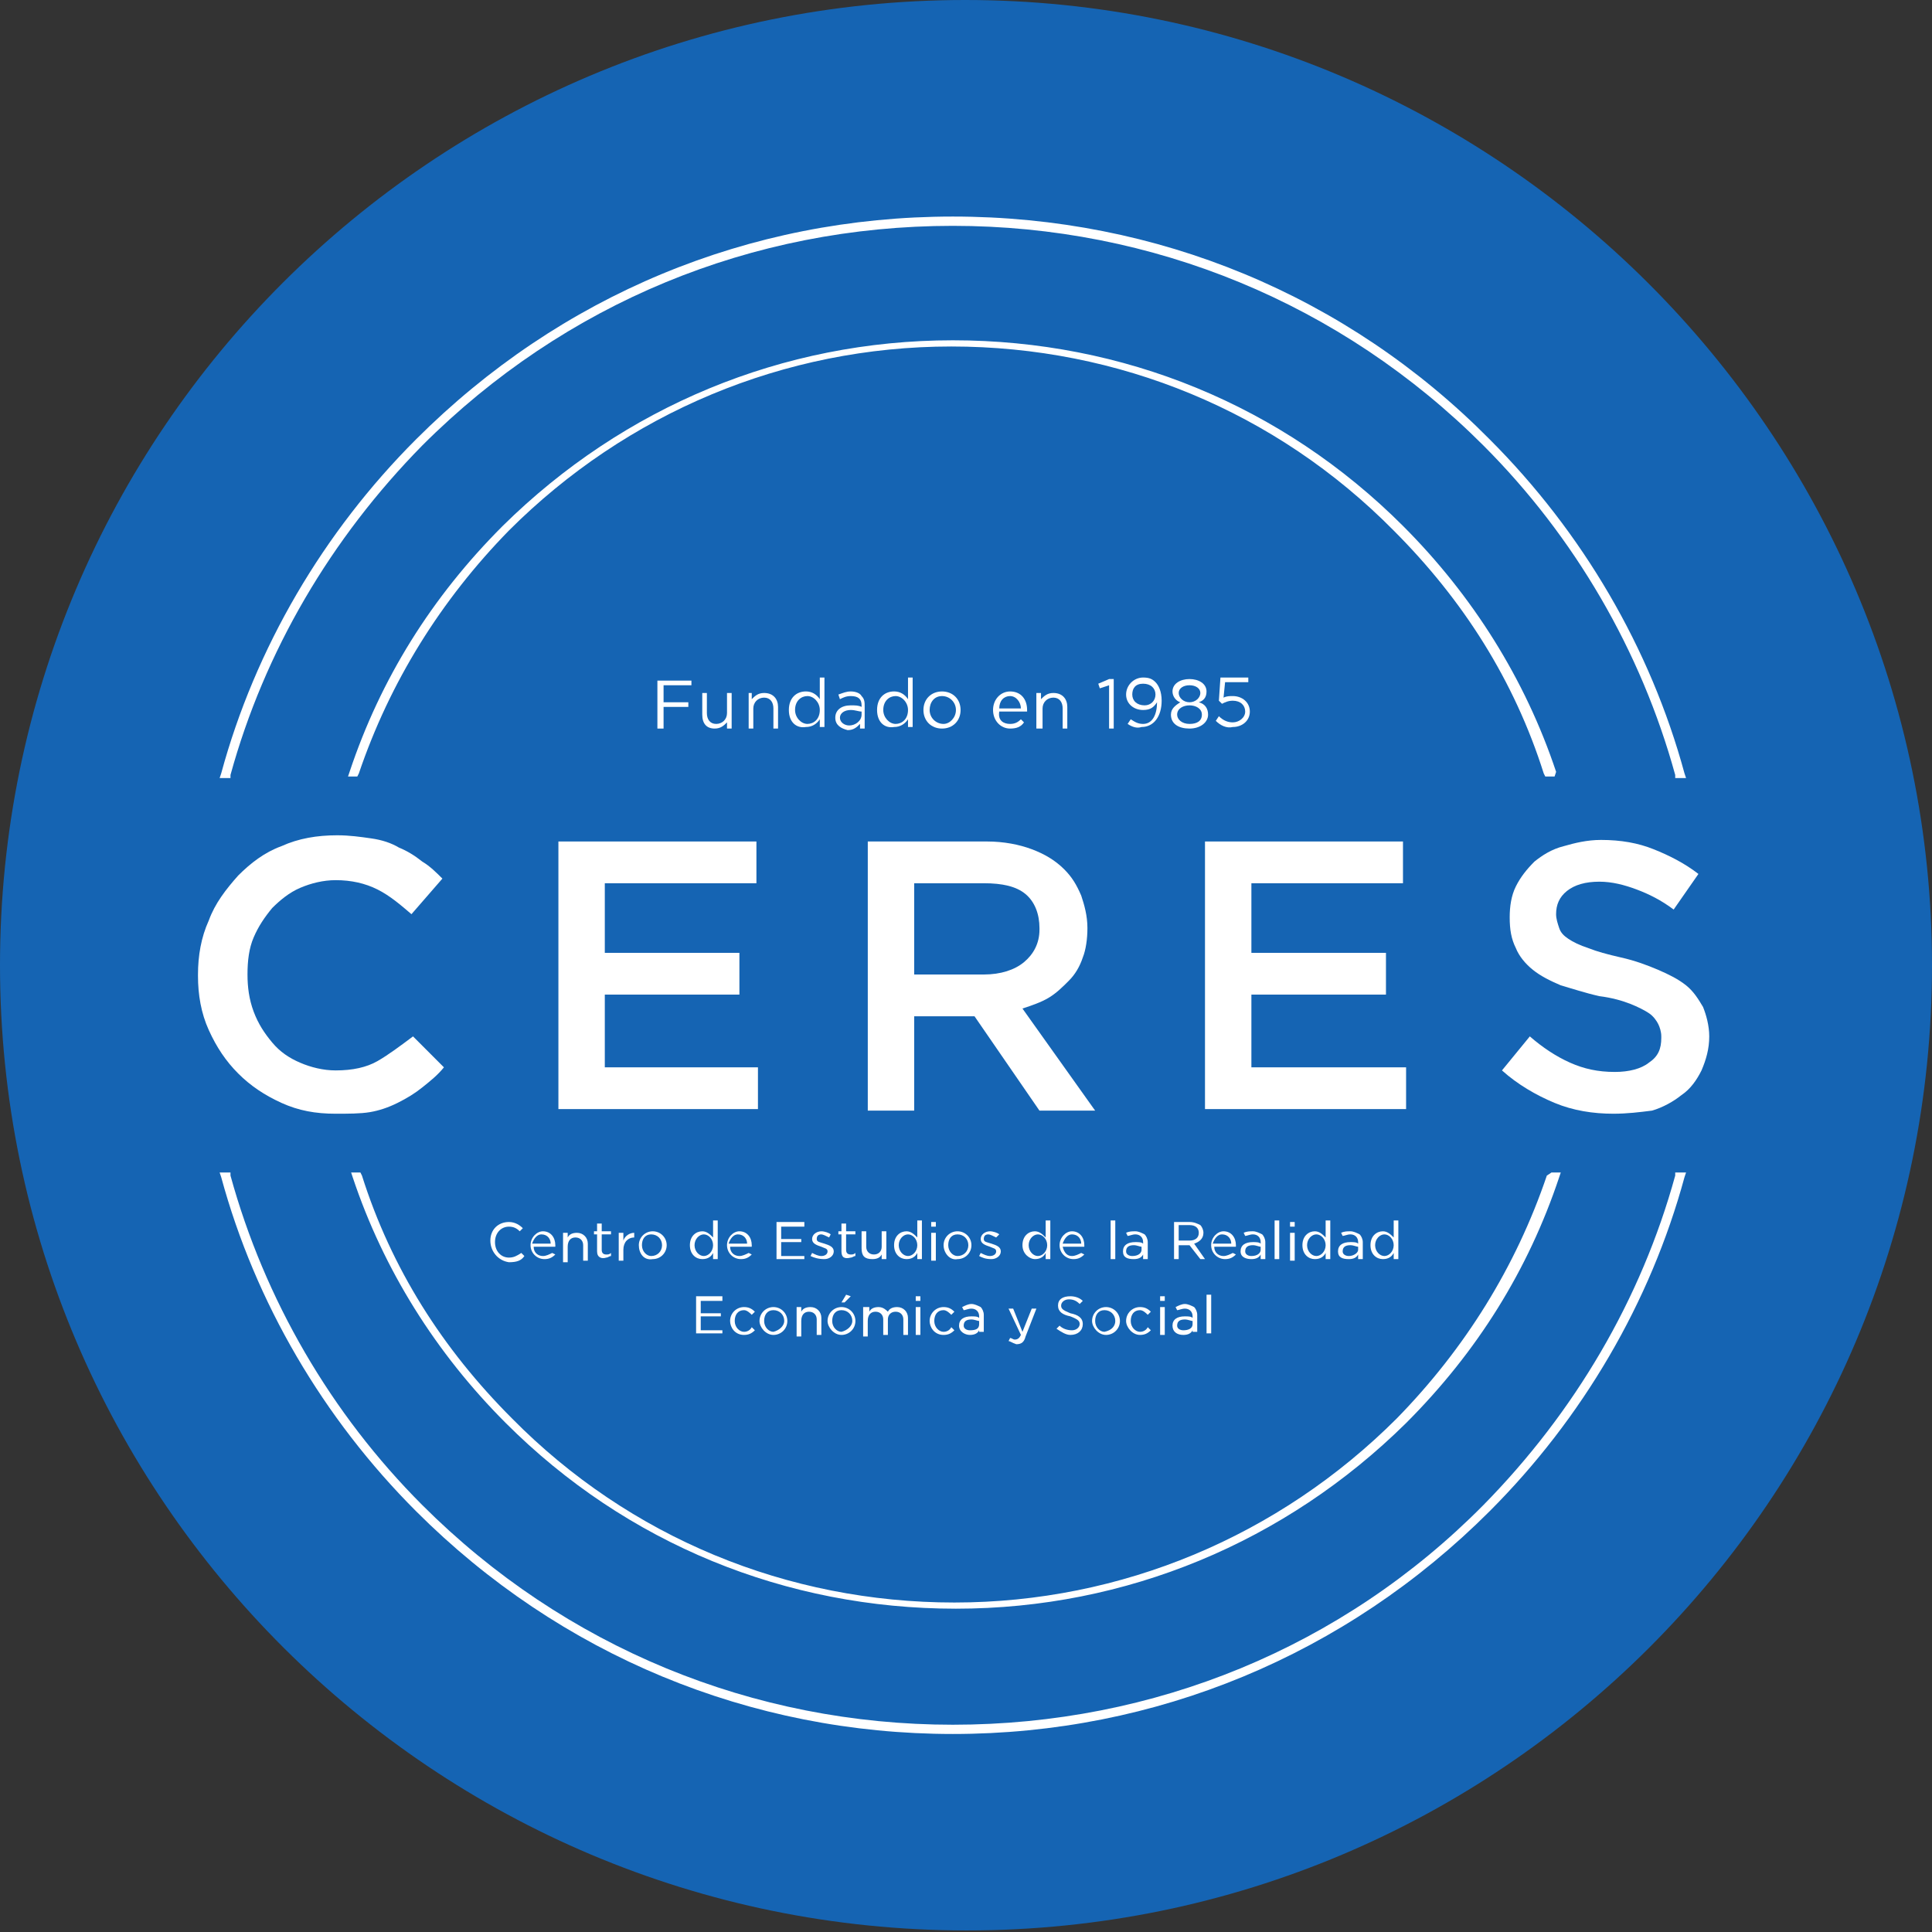 <svg xmlns="http://www.w3.org/2000/svg" width="67" height="67" viewBox="0 0 67 67" fill="none"><rect x="0" y="0" width="67" height="67" fill="#333333" stroke="none"/><g clip-path="url(#clip0_547_1115)"><path d="M67 33.473C67 51.98 51.98 66.946 33.527 66.946C15.074 66.946 0 51.98 0 33.473C0 14.966 15.02 0 33.473 0C51.926 0 67 15.02 67 33.473Z" fill="#1564B3"></path><path d="M17.005 43.022C17.005 42.646 17.273 42.378 17.649 42.378C17.863 42.378 18.024 42.485 18.131 42.593L18.024 42.7C17.917 42.593 17.809 42.539 17.649 42.539C17.38 42.539 17.166 42.753 17.166 43.075C17.166 43.397 17.38 43.612 17.649 43.612C17.809 43.612 17.917 43.558 18.078 43.451L18.185 43.558C18.078 43.719 17.917 43.773 17.649 43.773C17.273 43.719 17.005 43.397 17.005 43.022Z" fill="white"></path><path d="M18.829 43.558C18.936 43.558 19.043 43.504 19.15 43.451L19.258 43.504C19.15 43.612 19.043 43.665 18.882 43.665C18.614 43.665 18.399 43.451 18.399 43.182C18.399 42.914 18.614 42.7 18.829 42.7C19.097 42.7 19.258 42.914 19.258 43.182V43.236H18.507C18.507 43.451 18.668 43.558 18.829 43.558ZM19.097 43.129C19.097 42.968 18.989 42.807 18.775 42.807C18.614 42.807 18.507 42.968 18.453 43.129H19.097Z" fill="white"></path><path d="M19.526 42.753H19.687V42.914C19.741 42.807 19.848 42.753 20.009 42.753C20.224 42.753 20.385 42.914 20.385 43.129V43.719H20.224V43.183C20.224 43.022 20.116 42.914 19.956 42.914C19.795 42.914 19.687 43.022 19.687 43.236V43.773H19.526V42.753Z" fill="white"></path><path d="M20.706 43.397V42.807H20.599V42.7H20.706V42.432H20.867V42.7H21.189V42.807H20.867V43.344C20.867 43.451 20.921 43.505 21.028 43.505C21.081 43.505 21.135 43.505 21.189 43.451V43.558C21.135 43.558 21.081 43.612 21.028 43.612C20.867 43.665 20.706 43.612 20.706 43.397Z" fill="white"></path><path d="M21.457 42.753H21.618V43.022C21.672 42.861 21.832 42.753 21.994 42.753V42.914C21.779 42.914 21.618 43.075 21.618 43.343V43.719H21.457V42.753Z" fill="white"></path><path d="M22.154 43.182C22.154 42.914 22.369 42.7 22.637 42.7C22.905 42.7 23.12 42.914 23.12 43.182C23.12 43.451 22.905 43.665 22.637 43.665C22.315 43.719 22.154 43.451 22.154 43.182ZM22.959 43.182C22.959 42.968 22.798 42.807 22.583 42.807C22.369 42.807 22.262 42.968 22.262 43.182C22.262 43.397 22.422 43.558 22.583 43.558C22.798 43.558 22.959 43.397 22.959 43.182Z" fill="white"></path><path d="M23.925 43.182C23.925 42.861 24.139 42.7 24.354 42.7C24.515 42.7 24.622 42.807 24.729 42.914V42.324H24.89V43.665H24.729V43.451C24.676 43.558 24.569 43.665 24.354 43.665C24.139 43.665 23.925 43.504 23.925 43.182ZM24.729 43.182C24.729 42.968 24.569 42.807 24.408 42.807C24.247 42.807 24.086 42.968 24.086 43.182C24.086 43.397 24.247 43.558 24.408 43.558C24.569 43.558 24.729 43.397 24.729 43.182Z" fill="white"></path><path d="M25.641 43.558C25.748 43.558 25.856 43.504 25.963 43.451L26.07 43.504C25.963 43.612 25.856 43.665 25.695 43.665C25.427 43.665 25.212 43.451 25.212 43.182C25.212 42.914 25.427 42.7 25.641 42.7C25.909 42.7 26.07 42.914 26.07 43.182V43.236H25.319C25.319 43.451 25.48 43.558 25.641 43.558ZM25.909 43.129C25.909 42.968 25.802 42.807 25.587 42.807C25.427 42.807 25.319 42.968 25.266 43.129H25.909Z" fill="white"></path><path d="M26.929 42.378H27.894V42.539H27.09V42.968H27.787V43.075H27.09V43.558H27.894V43.665H26.929V42.378Z" fill="white"></path><path d="M28.109 43.558L28.163 43.451C28.27 43.504 28.378 43.558 28.485 43.558C28.592 43.558 28.699 43.504 28.699 43.397C28.699 43.29 28.592 43.29 28.485 43.236C28.324 43.182 28.163 43.129 28.163 42.968C28.163 42.807 28.324 42.7 28.485 42.7C28.592 42.7 28.753 42.753 28.807 42.807L28.753 42.914C28.646 42.861 28.538 42.807 28.485 42.807C28.378 42.807 28.324 42.861 28.324 42.968C28.324 43.075 28.431 43.075 28.592 43.129C28.753 43.182 28.914 43.236 28.914 43.397C28.914 43.558 28.753 43.665 28.592 43.665C28.378 43.665 28.217 43.612 28.109 43.558Z" fill="white"></path><path d="M29.181 43.397V42.807H29.074V42.7H29.181V42.432H29.342V42.7H29.664V42.807H29.342V43.344C29.342 43.451 29.396 43.505 29.503 43.505C29.557 43.505 29.611 43.505 29.664 43.451V43.558C29.611 43.558 29.557 43.612 29.503 43.612C29.289 43.665 29.181 43.612 29.181 43.397Z" fill="white"></path><path d="M29.879 43.29V42.7H30.04V43.236C30.04 43.397 30.147 43.504 30.308 43.504C30.469 43.504 30.576 43.397 30.576 43.236V42.7H30.737V43.665H30.576V43.504C30.523 43.612 30.415 43.665 30.254 43.665C29.986 43.665 29.879 43.558 29.879 43.29Z" fill="white"></path><path d="M31.006 43.182C31.006 42.861 31.22 42.7 31.435 42.7C31.596 42.7 31.703 42.807 31.811 42.914V42.324H31.971V43.665H31.811V43.451C31.757 43.558 31.65 43.665 31.435 43.665C31.22 43.665 31.006 43.504 31.006 43.182ZM31.811 43.182C31.811 42.968 31.65 42.807 31.489 42.807C31.328 42.807 31.167 42.968 31.167 43.182C31.167 43.397 31.328 43.558 31.489 43.558C31.65 43.558 31.811 43.397 31.811 43.182Z" fill="white"></path><path d="M32.293 42.378H32.454V42.539H32.293V42.378ZM32.293 42.753H32.454V43.719H32.293V42.753Z" fill="white"></path><path d="M32.723 43.182C32.723 42.914 32.937 42.7 33.205 42.7C33.474 42.7 33.688 42.914 33.688 43.182C33.688 43.451 33.474 43.665 33.205 43.665C32.937 43.719 32.723 43.451 32.723 43.182ZM33.581 43.182C33.581 42.968 33.42 42.807 33.205 42.807C32.991 42.807 32.884 42.968 32.884 43.182C32.884 43.397 33.044 43.558 33.205 43.558C33.42 43.558 33.581 43.397 33.581 43.182Z" fill="white"></path><path d="M33.956 43.558L34.01 43.451C34.117 43.504 34.224 43.558 34.332 43.558C34.439 43.558 34.546 43.504 34.546 43.397C34.546 43.29 34.439 43.29 34.332 43.236C34.171 43.182 34.01 43.129 34.01 42.968C34.01 42.807 34.171 42.7 34.332 42.7C34.439 42.7 34.6 42.753 34.653 42.807L34.546 42.914C34.439 42.861 34.332 42.807 34.278 42.807C34.171 42.807 34.117 42.861 34.117 42.968C34.117 43.075 34.224 43.075 34.385 43.129C34.546 43.182 34.707 43.236 34.707 43.397C34.707 43.558 34.546 43.665 34.385 43.665C34.171 43.665 34.063 43.612 33.956 43.558Z" fill="white"></path><path d="M35.458 43.182C35.458 42.861 35.673 42.7 35.887 42.7C36.048 42.7 36.155 42.807 36.263 42.914V42.324H36.424V43.665H36.263V43.451C36.209 43.558 36.102 43.665 35.887 43.665C35.726 43.665 35.458 43.504 35.458 43.182ZM36.316 43.182C36.316 42.968 36.155 42.807 35.994 42.807C35.834 42.807 35.673 42.968 35.673 43.182C35.673 43.397 35.834 43.558 35.994 43.558C36.155 43.558 36.316 43.397 36.316 43.182Z" fill="white"></path><path d="M37.174 43.558C37.282 43.558 37.389 43.504 37.496 43.451L37.603 43.504C37.496 43.612 37.389 43.665 37.228 43.665C36.96 43.665 36.745 43.451 36.745 43.182C36.745 42.914 36.96 42.7 37.174 42.7C37.443 42.7 37.603 42.914 37.603 43.182V43.236H36.852C36.906 43.451 37.013 43.558 37.174 43.558ZM37.496 43.129C37.496 42.968 37.389 42.807 37.174 42.807C37.013 42.807 36.906 42.968 36.852 43.129H37.496Z" fill="white"></path><path d="M38.677 42.324H38.516V43.665H38.677V42.324Z" fill="white"></path><path d="M38.944 43.397C38.944 43.182 39.105 43.075 39.373 43.075C39.481 43.075 39.588 43.075 39.642 43.129V43.075C39.642 42.914 39.534 42.807 39.373 42.807C39.266 42.807 39.159 42.861 39.105 42.861L39.052 42.753C39.159 42.7 39.266 42.7 39.373 42.7C39.481 42.7 39.588 42.753 39.695 42.807C39.749 42.861 39.803 42.968 39.803 43.075V43.665H39.642V43.504C39.588 43.612 39.481 43.665 39.32 43.665C39.105 43.665 38.944 43.612 38.944 43.397ZM39.588 43.343V43.236C39.534 43.236 39.427 43.182 39.32 43.182C39.159 43.182 39.052 43.236 39.052 43.397C39.052 43.504 39.159 43.558 39.266 43.558C39.481 43.558 39.588 43.451 39.588 43.343Z" fill="white"></path><path d="M40.715 42.378H41.251C41.412 42.378 41.52 42.432 41.627 42.485C41.68 42.539 41.734 42.646 41.734 42.753C41.734 42.968 41.573 43.075 41.412 43.129L41.788 43.665H41.627L41.251 43.183H40.876V43.665H40.715V42.378ZM41.251 43.022C41.466 43.022 41.573 42.914 41.573 42.753C41.573 42.593 41.466 42.485 41.251 42.485H40.876V43.022H41.251Z" fill="white"></path><path d="M42.431 43.558C42.538 43.558 42.646 43.504 42.753 43.451L42.86 43.504C42.753 43.612 42.646 43.665 42.485 43.665C42.217 43.665 42.002 43.451 42.002 43.182C42.002 42.914 42.217 42.7 42.431 42.7C42.699 42.7 42.86 42.914 42.86 43.182V43.236H42.109C42.109 43.451 42.27 43.558 42.431 43.558ZM42.699 43.129C42.699 42.968 42.592 42.807 42.377 42.807C42.217 42.807 42.109 42.968 42.056 43.129H42.699Z" fill="white"></path><path d="M43.022 43.397C43.022 43.182 43.182 43.075 43.451 43.075C43.558 43.075 43.665 43.075 43.719 43.129V43.075C43.719 42.914 43.612 42.807 43.451 42.807C43.343 42.807 43.236 42.861 43.182 42.861L43.129 42.753C43.236 42.7 43.343 42.7 43.451 42.7C43.558 42.7 43.665 42.753 43.773 42.807C43.826 42.861 43.88 42.968 43.88 43.075V43.665H43.719V43.504C43.665 43.612 43.558 43.665 43.397 43.665C43.236 43.665 43.022 43.612 43.022 43.397ZM43.719 43.343V43.236C43.665 43.236 43.558 43.182 43.451 43.182C43.29 43.182 43.182 43.236 43.182 43.397C43.182 43.504 43.29 43.558 43.397 43.558C43.612 43.558 43.719 43.451 43.719 43.343Z" fill="white"></path><path d="M44.363 42.324H44.202V43.665H44.363V42.324Z" fill="white"></path><path d="M44.738 42.378H44.899V42.539H44.738V42.378ZM44.738 42.753H44.899V43.719H44.738V42.753Z" fill="white"></path><path d="M45.167 43.182C45.167 42.861 45.382 42.7 45.596 42.7C45.757 42.7 45.864 42.807 45.972 42.914V42.324H46.133V43.665H45.972V43.451C45.918 43.558 45.811 43.665 45.596 43.665C45.382 43.665 45.167 43.504 45.167 43.182ZM45.972 43.182C45.972 42.968 45.811 42.807 45.65 42.807C45.489 42.807 45.328 42.968 45.328 43.182C45.328 43.397 45.489 43.558 45.65 43.558C45.811 43.558 45.972 43.397 45.972 43.182Z" fill="white"></path><path d="M46.401 43.397C46.401 43.182 46.562 43.075 46.831 43.075C46.938 43.075 47.045 43.075 47.099 43.129V43.075C47.099 42.914 46.991 42.807 46.831 42.807C46.723 42.807 46.616 42.861 46.562 42.861L46.509 42.753C46.616 42.7 46.723 42.7 46.831 42.7C46.938 42.7 47.045 42.753 47.152 42.807C47.206 42.861 47.26 42.968 47.26 43.075V43.665H47.099V43.504C47.045 43.612 46.938 43.665 46.777 43.665C46.562 43.665 46.401 43.612 46.401 43.397ZM47.099 43.343V43.236C47.045 43.236 46.938 43.182 46.831 43.182C46.67 43.182 46.562 43.236 46.562 43.397C46.562 43.504 46.67 43.558 46.777 43.558C46.938 43.558 47.099 43.451 47.099 43.343Z" fill="white"></path><path d="M47.527 43.182C47.527 42.861 47.742 42.7 47.956 42.7C48.117 42.7 48.225 42.807 48.332 42.914V42.324H48.493V43.665H48.332V43.451C48.278 43.558 48.171 43.665 47.956 43.665C47.742 43.665 47.527 43.504 47.527 43.182ZM48.332 43.182C48.332 42.968 48.171 42.807 48.01 42.807C47.849 42.807 47.688 42.968 47.688 43.182C47.688 43.397 47.849 43.558 48.01 43.558C48.171 43.558 48.332 43.397 48.332 43.182Z" fill="white"></path><path d="M24.14 44.953H25.052V45.114H24.301V45.543H24.998V45.65H24.301V46.133H25.052V46.24H24.14V44.953Z" fill="white"></path><path d="M25.319 45.811C25.319 45.543 25.534 45.328 25.802 45.328C25.963 45.328 26.07 45.382 26.178 45.489L26.07 45.596C26.017 45.543 25.909 45.435 25.802 45.435C25.587 45.435 25.48 45.596 25.48 45.811C25.48 46.026 25.641 46.186 25.802 46.186C25.909 46.186 26.017 46.133 26.07 46.026L26.178 46.133C26.07 46.24 25.963 46.294 25.802 46.294C25.48 46.294 25.319 46.026 25.319 45.811Z" fill="white"></path><path d="M26.339 45.811C26.339 45.543 26.553 45.328 26.822 45.328C27.09 45.328 27.304 45.543 27.304 45.811C27.304 46.079 27.09 46.294 26.822 46.294C26.553 46.294 26.339 46.026 26.339 45.811ZM27.197 45.811C27.197 45.596 27.036 45.435 26.822 45.435C26.607 45.435 26.5 45.596 26.5 45.811C26.5 46.026 26.661 46.186 26.822 46.186C27.036 46.133 27.197 45.972 27.197 45.811Z" fill="white"></path><path d="M27.626 45.328H27.787V45.489C27.84 45.382 27.948 45.328 28.109 45.328C28.323 45.328 28.484 45.489 28.484 45.704V46.294H28.323V45.757C28.323 45.596 28.216 45.489 28.055 45.489C27.894 45.489 27.787 45.596 27.787 45.811V46.347H27.626V45.328Z" fill="white"></path><path d="M28.699 45.811C28.699 45.543 28.914 45.328 29.182 45.328C29.45 45.328 29.665 45.543 29.665 45.811C29.665 46.079 29.45 46.294 29.182 46.294C28.914 46.294 28.699 46.025 28.699 45.811ZM29.558 45.811C29.558 45.596 29.397 45.435 29.182 45.435C28.967 45.435 28.86 45.596 28.86 45.811C28.86 46.025 29.021 46.186 29.182 46.186C29.397 46.133 29.558 45.972 29.558 45.811ZM29.343 44.899L29.504 44.953L29.289 45.167H29.182L29.343 44.899Z" fill="white"></path><path d="M29.986 45.328H30.147V45.489C30.201 45.382 30.308 45.328 30.469 45.328C30.63 45.328 30.737 45.435 30.791 45.489C30.845 45.382 30.952 45.328 31.113 45.328C31.327 45.328 31.488 45.489 31.488 45.704V46.294H31.327V45.757C31.327 45.596 31.22 45.489 31.059 45.489C30.898 45.489 30.791 45.596 30.791 45.757V46.294H30.63V45.757C30.63 45.596 30.523 45.489 30.362 45.489C30.201 45.489 30.093 45.596 30.093 45.811V46.347H29.933V45.328H29.986Z" fill="white"></path><path d="M31.757 44.953H31.918V45.114H31.757V44.953ZM31.757 45.328H31.918V46.294H31.757V45.328Z" fill="white"></path><path d="M32.239 45.811C32.239 45.543 32.454 45.328 32.722 45.328C32.883 45.328 32.99 45.382 33.097 45.489L32.99 45.596C32.937 45.543 32.829 45.435 32.722 45.435C32.508 45.435 32.4 45.596 32.4 45.811C32.4 46.026 32.561 46.186 32.722 46.186C32.829 46.186 32.937 46.133 32.99 46.026L33.097 46.133C32.99 46.24 32.883 46.294 32.722 46.294C32.4 46.294 32.239 46.026 32.239 45.811Z" fill="white"></path><path d="M33.259 45.972C33.259 45.758 33.42 45.65 33.688 45.65C33.795 45.65 33.903 45.65 33.956 45.704V45.65C33.956 45.489 33.849 45.382 33.688 45.382C33.581 45.382 33.473 45.436 33.42 45.436L33.366 45.328C33.473 45.275 33.581 45.221 33.688 45.221C33.795 45.221 33.903 45.275 34.01 45.328C34.063 45.382 34.117 45.489 34.117 45.597V46.187H33.956V46.133C33.903 46.24 33.795 46.294 33.634 46.294C33.473 46.294 33.259 46.187 33.259 45.972ZM33.956 45.919V45.811C33.903 45.811 33.795 45.758 33.688 45.758C33.527 45.758 33.42 45.811 33.42 45.972C33.42 46.08 33.527 46.133 33.634 46.133C33.849 46.133 33.956 46.08 33.956 45.919Z" fill="white"></path><path d="M34.976 46.508L35.029 46.401C35.083 46.401 35.136 46.455 35.19 46.455C35.297 46.455 35.351 46.401 35.405 46.294L34.976 45.382H35.136L35.458 46.187L35.78 45.382H35.941L35.566 46.347C35.512 46.562 35.405 46.616 35.244 46.616C35.083 46.562 35.029 46.508 34.976 46.508Z" fill="white"></path><path d="M36.638 46.079L36.745 45.972C36.852 46.079 37.013 46.133 37.174 46.133C37.335 46.133 37.442 46.026 37.442 45.918C37.442 45.811 37.389 45.757 37.12 45.65C36.852 45.596 36.691 45.489 36.691 45.275C36.691 45.06 36.852 44.953 37.12 44.953C37.281 44.953 37.442 45.006 37.55 45.114L37.442 45.221C37.335 45.114 37.228 45.06 37.067 45.06C36.906 45.06 36.799 45.167 36.799 45.275C36.799 45.382 36.852 45.435 37.12 45.543C37.389 45.596 37.55 45.704 37.55 45.918C37.55 46.133 37.389 46.294 37.12 46.294C36.959 46.294 36.799 46.186 36.638 46.079Z" fill="white"></path><path d="M37.872 45.811C37.872 45.543 38.087 45.328 38.355 45.328C38.623 45.328 38.838 45.543 38.838 45.811C38.838 46.079 38.623 46.294 38.355 46.294C38.087 46.294 37.872 46.026 37.872 45.811ZM38.677 45.811C38.677 45.596 38.516 45.435 38.301 45.435C38.087 45.435 37.979 45.596 37.979 45.811C37.979 46.026 38.14 46.186 38.301 46.186C38.569 46.133 38.677 45.972 38.677 45.811Z" fill="white"></path><path d="M39.052 45.811C39.052 45.543 39.266 45.328 39.535 45.328C39.696 45.328 39.803 45.382 39.91 45.489L39.803 45.596C39.749 45.543 39.642 45.435 39.535 45.435C39.32 45.435 39.213 45.596 39.213 45.811C39.213 46.026 39.374 46.186 39.535 46.186C39.642 46.186 39.749 46.133 39.803 46.026L39.91 46.133C39.803 46.24 39.696 46.294 39.535 46.294C39.266 46.294 39.052 46.026 39.052 45.811Z" fill="white"></path><path d="M40.232 44.953H40.393V45.114H40.232V44.953ZM40.232 45.328H40.393V46.294H40.232V45.328Z" fill="white"></path><path d="M40.661 45.972C40.661 45.758 40.822 45.65 41.09 45.65C41.198 45.65 41.305 45.65 41.358 45.704V45.65C41.358 45.489 41.251 45.382 41.09 45.382C40.983 45.382 40.876 45.436 40.822 45.436L40.768 45.328C40.876 45.275 40.983 45.221 41.09 45.221C41.198 45.221 41.305 45.275 41.412 45.328C41.466 45.382 41.519 45.489 41.519 45.597V46.187H41.358V46.133C41.305 46.24 41.198 46.294 41.037 46.294C40.822 46.294 40.661 46.187 40.661 45.972ZM41.358 45.919V45.811C41.305 45.811 41.198 45.758 41.09 45.758C40.929 45.758 40.822 45.811 40.822 45.972C40.822 46.08 40.929 46.133 41.037 46.133C41.198 46.133 41.358 46.08 41.358 45.919Z" fill="white"></path><path d="M42.003 44.899H41.842V46.24H42.003V44.899Z" fill="white"></path><path d="M22.798 23.603H23.978V23.764H23.012V24.354H23.871V24.515H23.012V25.266H22.798V23.603Z" fill="white"></path><path d="M24.354 24.783V24.032H24.514V24.73C24.514 24.944 24.622 25.105 24.836 25.105C25.051 25.105 25.212 24.944 25.212 24.73V24.032H25.373V25.266H25.212V25.051C25.105 25.159 24.997 25.266 24.783 25.266C24.514 25.266 24.354 25.105 24.354 24.783Z" fill="white"></path><path d="M25.909 24.032H26.07V24.247C26.177 24.14 26.285 24.032 26.499 24.032C26.821 24.032 26.982 24.247 26.982 24.515V25.266H26.821V24.569C26.821 24.354 26.714 24.193 26.499 24.193C26.285 24.193 26.124 24.354 26.124 24.569V25.266H25.963V24.032H25.909Z" fill="white"></path><path d="M27.357 24.622C27.357 24.193 27.626 23.978 27.948 23.978C28.162 23.978 28.323 24.086 28.43 24.247V23.496H28.591V25.212H28.43V24.944C28.323 25.105 28.162 25.212 27.948 25.212C27.626 25.266 27.357 25.051 27.357 24.622ZM28.43 24.622C28.43 24.354 28.216 24.139 28.001 24.139C27.787 24.139 27.572 24.3 27.572 24.622C27.572 24.89 27.787 25.105 28.001 25.105C28.216 25.105 28.43 24.944 28.43 24.622Z" fill="white"></path><path d="M28.967 24.89C28.967 24.622 29.181 24.461 29.503 24.461C29.664 24.461 29.771 24.461 29.879 24.515V24.461C29.879 24.247 29.771 24.139 29.503 24.139C29.342 24.139 29.235 24.193 29.128 24.247L29.074 24.086C29.235 24.032 29.342 23.979 29.503 23.979C29.664 23.979 29.825 24.032 29.879 24.139C29.986 24.247 29.986 24.354 29.986 24.515V25.266H29.825V25.105C29.718 25.212 29.61 25.32 29.396 25.32C29.181 25.266 28.967 25.159 28.967 24.89ZM29.879 24.783V24.676C29.771 24.676 29.664 24.622 29.503 24.622C29.289 24.622 29.128 24.73 29.128 24.89C29.128 25.051 29.289 25.159 29.45 25.159C29.664 25.159 29.879 24.998 29.879 24.783Z" fill="white"></path><path d="M30.416 24.622C30.416 24.193 30.684 23.978 31.006 23.978C31.221 23.978 31.382 24.086 31.489 24.247V23.496H31.65V25.212H31.489V24.944C31.382 25.105 31.221 25.212 31.006 25.212C30.684 25.266 30.416 25.051 30.416 24.622ZM31.489 24.622C31.489 24.354 31.274 24.139 31.06 24.139C30.845 24.139 30.631 24.3 30.631 24.622C30.631 24.89 30.845 25.105 31.06 25.105C31.274 25.105 31.489 24.944 31.489 24.622Z" fill="white"></path><path d="M32.024 24.622C32.024 24.247 32.293 23.979 32.668 23.979C33.044 23.979 33.312 24.247 33.312 24.622C33.312 24.998 33.044 25.266 32.668 25.266C32.293 25.266 32.024 24.998 32.024 24.622ZM33.151 24.622C33.151 24.354 32.936 24.139 32.668 24.139C32.4 24.139 32.239 24.354 32.239 24.622C32.239 24.89 32.454 25.105 32.722 25.105C32.936 25.105 33.151 24.89 33.151 24.622Z" fill="white"></path><path d="M35.029 25.105C35.19 25.105 35.297 25.051 35.404 24.944L35.511 25.051C35.404 25.212 35.243 25.266 35.029 25.266C34.707 25.266 34.438 24.998 34.438 24.622C34.438 24.247 34.707 23.979 35.029 23.979C35.404 23.979 35.619 24.247 35.619 24.622V24.676H34.653C34.599 24.998 34.814 25.105 35.029 25.105ZM35.404 24.569C35.404 24.354 35.243 24.139 35.029 24.139C34.814 24.139 34.653 24.3 34.653 24.569H35.404Z" fill="white"></path><path d="M35.94 24.032H36.101V24.247C36.209 24.14 36.316 24.032 36.531 24.032C36.852 24.032 37.013 24.247 37.013 24.515V25.266H36.852V24.569C36.852 24.354 36.745 24.193 36.531 24.193C36.316 24.193 36.155 24.354 36.155 24.569V25.266H35.94V24.032Z" fill="white"></path><path d="M38.462 23.764L38.141 23.871L38.087 23.71L38.462 23.549H38.623V25.266H38.462V23.764Z" fill="white"></path><path d="M39.105 25.105L39.213 24.944C39.374 25.051 39.481 25.105 39.642 25.105C39.964 25.105 40.125 24.783 40.125 24.354C40.017 24.515 39.91 24.622 39.642 24.622C39.32 24.622 39.052 24.407 39.052 24.086C39.052 23.764 39.32 23.496 39.642 23.496C39.856 23.496 39.964 23.549 40.071 23.657C40.178 23.764 40.285 23.978 40.285 24.3C40.285 24.837 40.017 25.212 39.588 25.212C39.427 25.266 39.266 25.212 39.105 25.105ZM40.071 24.086C40.071 23.871 39.91 23.71 39.642 23.71C39.374 23.71 39.266 23.871 39.266 24.086C39.266 24.3 39.427 24.461 39.696 24.461C39.91 24.461 40.071 24.3 40.071 24.086Z" fill="white"></path><path d="M40.607 24.783C40.607 24.569 40.768 24.461 40.929 24.354C40.768 24.3 40.661 24.139 40.661 23.979C40.661 23.71 40.929 23.549 41.251 23.549C41.573 23.549 41.841 23.71 41.841 23.979C41.841 24.193 41.734 24.3 41.573 24.354C41.788 24.408 41.895 24.569 41.895 24.783C41.895 25.051 41.627 25.266 41.251 25.266C40.876 25.266 40.607 25.105 40.607 24.783ZM41.68 24.783C41.68 24.569 41.466 24.461 41.251 24.461C41.037 24.461 40.822 24.569 40.822 24.783C40.822 24.944 40.983 25.105 41.251 25.105C41.519 25.105 41.68 24.998 41.68 24.783ZM41.627 24.032C41.627 23.871 41.466 23.764 41.251 23.764C41.037 23.764 40.876 23.871 40.876 24.032C40.876 24.193 41.037 24.354 41.251 24.354C41.466 24.354 41.627 24.193 41.627 24.032Z" fill="white"></path><path d="M42.163 24.998L42.27 24.837C42.431 24.998 42.592 25.051 42.753 25.051C42.968 25.051 43.182 24.89 43.182 24.676C43.182 24.461 43.021 24.3 42.753 24.3C42.592 24.3 42.485 24.354 42.378 24.407L42.27 24.3L42.324 23.496H43.29V23.657H42.485L42.431 24.193C42.539 24.139 42.646 24.139 42.753 24.139C43.075 24.139 43.343 24.354 43.343 24.676C43.343 24.998 43.075 25.212 42.753 25.212C42.539 25.266 42.324 25.159 42.163 24.998Z" fill="white"></path><path d="M7.993 26.875C9.173 22.583 11.479 18.668 14.644 15.449C19.58 10.514 26.07 7.832 33.044 7.832C39.964 7.832 46.508 10.514 51.443 15.449C54.608 18.614 56.915 22.583 58.095 26.875V26.982H58.471L58.417 26.821C57.237 22.476 54.877 18.453 51.658 15.234C46.723 10.246 40.125 7.51 33.044 7.51C25.963 7.51 19.419 10.246 14.43 15.234C11.211 18.453 8.851 22.476 7.671 26.821L7.617 26.982H7.993V26.875Z" fill="white"></path><path d="M58.095 40.768C56.915 45.06 54.608 48.976 51.443 52.194C46.562 57.13 40.017 59.812 33.044 59.812C26.124 59.812 19.58 57.13 14.644 52.194C11.479 49.029 9.173 45.06 7.993 40.768V40.661H7.617L7.671 40.822C8.851 45.167 11.211 49.19 14.43 52.409C19.419 57.398 26.017 60.133 33.044 60.133C40.071 60.133 46.669 57.398 51.658 52.409C54.877 49.19 57.237 45.167 58.417 40.822L58.471 40.661H58.095V40.768Z" fill="white"></path><path d="M53.643 40.768C52.57 43.933 50.8 46.776 48.439 49.19C44.362 53.267 38.891 55.574 33.097 55.574C27.304 55.574 21.832 53.321 17.756 49.19C15.342 46.776 13.572 43.987 12.552 40.768L12.499 40.661H12.177L12.23 40.822C13.303 44.041 15.127 46.937 17.541 49.351C21.725 53.535 27.25 55.788 33.151 55.788C39.052 55.788 44.577 53.482 48.761 49.351C51.229 46.884 52.999 44.041 54.072 40.822L54.126 40.661H53.804L53.643 40.768Z" fill="white"></path><path d="M53.965 26.768C52.892 23.549 51.068 20.652 48.654 18.238C44.47 14.054 38.944 11.801 33.044 11.801C27.143 11.801 21.618 14.108 17.434 18.238C14.966 20.706 13.196 23.549 12.123 26.768L12.069 26.929H12.391L12.445 26.821C13.518 23.656 15.288 20.813 17.648 18.399C21.725 14.322 27.197 12.016 32.99 12.016C38.783 12.016 44.255 14.269 48.332 18.399C50.746 20.813 52.516 23.603 53.535 26.821L53.589 26.929H53.911L53.965 26.768Z" fill="white"></path><path d="M11.64 38.623C10.943 38.623 10.353 38.516 9.763 38.248C9.173 37.979 8.69 37.657 8.261 37.228C7.832 36.799 7.51 36.316 7.242 35.726C6.973 35.136 6.866 34.492 6.866 33.849V33.795C6.866 33.151 6.973 32.508 7.242 31.918C7.456 31.328 7.832 30.845 8.261 30.362C8.69 29.933 9.173 29.557 9.763 29.343C10.353 29.075 10.997 28.967 11.694 28.967C12.123 28.967 12.499 29.021 12.874 29.075C13.25 29.128 13.572 29.235 13.84 29.396C14.108 29.504 14.376 29.665 14.644 29.879C14.913 30.04 15.127 30.255 15.342 30.469L14.269 31.703C13.893 31.381 13.518 31.059 13.089 30.845C12.66 30.63 12.177 30.523 11.64 30.523C11.211 30.523 10.782 30.63 10.407 30.791C10.031 30.952 9.709 31.22 9.441 31.488C9.173 31.81 8.958 32.132 8.797 32.508C8.636 32.883 8.583 33.312 8.583 33.795C8.583 34.224 8.636 34.653 8.797 35.083C8.958 35.512 9.173 35.834 9.441 36.155C9.709 36.477 10.031 36.692 10.407 36.853C10.782 37.014 11.211 37.121 11.64 37.121C12.23 37.121 12.713 37.014 13.089 36.799C13.464 36.585 13.893 36.263 14.323 35.941L15.395 37.014C15.181 37.282 14.913 37.496 14.644 37.711C14.376 37.926 14.108 38.087 13.786 38.248C13.464 38.408 13.142 38.516 12.821 38.569C12.499 38.623 12.07 38.623 11.64 38.623Z" fill="white"></path><path d="M19.365 29.182H26.232V30.63H20.974V33.044H25.642V34.492H20.974V37.014H26.285V38.462H19.365V29.182Z" fill="white"></path><path d="M30.094 29.182H34.224C34.814 29.182 35.351 29.289 35.78 29.45C36.209 29.611 36.584 29.825 36.906 30.147C37.175 30.415 37.336 30.684 37.496 31.059C37.604 31.381 37.711 31.756 37.711 32.186C37.711 32.561 37.657 32.937 37.55 33.205C37.443 33.527 37.282 33.795 37.067 34.01C36.853 34.224 36.638 34.439 36.37 34.6C36.102 34.761 35.78 34.868 35.458 34.975L37.979 38.516H36.048L33.795 35.243H33.742H31.703V38.516H30.094V29.182ZM34.117 33.795C34.707 33.795 35.19 33.634 35.512 33.366C35.834 33.098 36.048 32.722 36.048 32.239V32.186C36.048 31.703 35.887 31.274 35.565 31.006C35.243 30.737 34.761 30.63 34.117 30.63H31.703V33.795H34.117Z" fill="white"></path><path d="M41.788 29.182H48.654V30.63H43.397V33.044H48.064V34.492H43.397V37.014H48.762V38.462H41.788V29.182Z" fill="white"></path><path d="M55.949 38.623C55.252 38.623 54.554 38.515 53.911 38.247C53.267 37.979 52.623 37.603 52.087 37.121L53.053 35.941C53.482 36.316 53.964 36.638 54.447 36.852C54.93 37.067 55.413 37.174 56.003 37.174C56.486 37.174 56.915 37.067 57.183 36.852C57.505 36.638 57.612 36.37 57.612 35.994V35.941C57.612 35.78 57.559 35.619 57.505 35.511C57.451 35.404 57.344 35.243 57.183 35.136C57.022 35.029 56.807 34.921 56.539 34.814C56.271 34.707 55.896 34.599 55.466 34.546C54.984 34.439 54.501 34.278 54.125 34.17C53.75 34.009 53.428 33.849 53.16 33.634C52.892 33.419 52.677 33.151 52.57 32.883C52.409 32.561 52.355 32.239 52.355 31.81C52.355 31.435 52.409 31.059 52.57 30.737C52.731 30.415 52.945 30.147 53.213 29.879C53.482 29.664 53.803 29.45 54.233 29.343C54.608 29.235 55.037 29.128 55.52 29.128C56.217 29.128 56.807 29.235 57.344 29.45C57.88 29.664 58.417 29.933 58.9 30.308L58.041 31.542C57.612 31.22 57.183 31.005 56.754 30.845C56.325 30.684 55.896 30.576 55.466 30.576C54.984 30.576 54.608 30.684 54.34 30.898C54.072 31.113 53.964 31.381 53.964 31.703C53.964 31.864 54.018 32.025 54.072 32.186C54.125 32.346 54.233 32.454 54.394 32.561C54.554 32.668 54.769 32.776 55.091 32.883C55.359 32.99 55.735 33.097 56.217 33.205C56.7 33.312 57.129 33.473 57.505 33.634C57.88 33.795 58.202 33.956 58.47 34.17C58.739 34.385 58.9 34.653 59.06 34.921C59.168 35.19 59.275 35.565 59.275 35.941C59.275 36.37 59.168 36.745 59.007 37.121C58.846 37.443 58.631 37.764 58.309 37.979C58.041 38.194 57.666 38.408 57.29 38.515C56.861 38.569 56.432 38.623 55.949 38.623Z" fill="white"></path></g><defs><clipPath id="clip0_547_1115"><rect width="67" height="67" fill="white"></rect></clipPath></defs></svg>